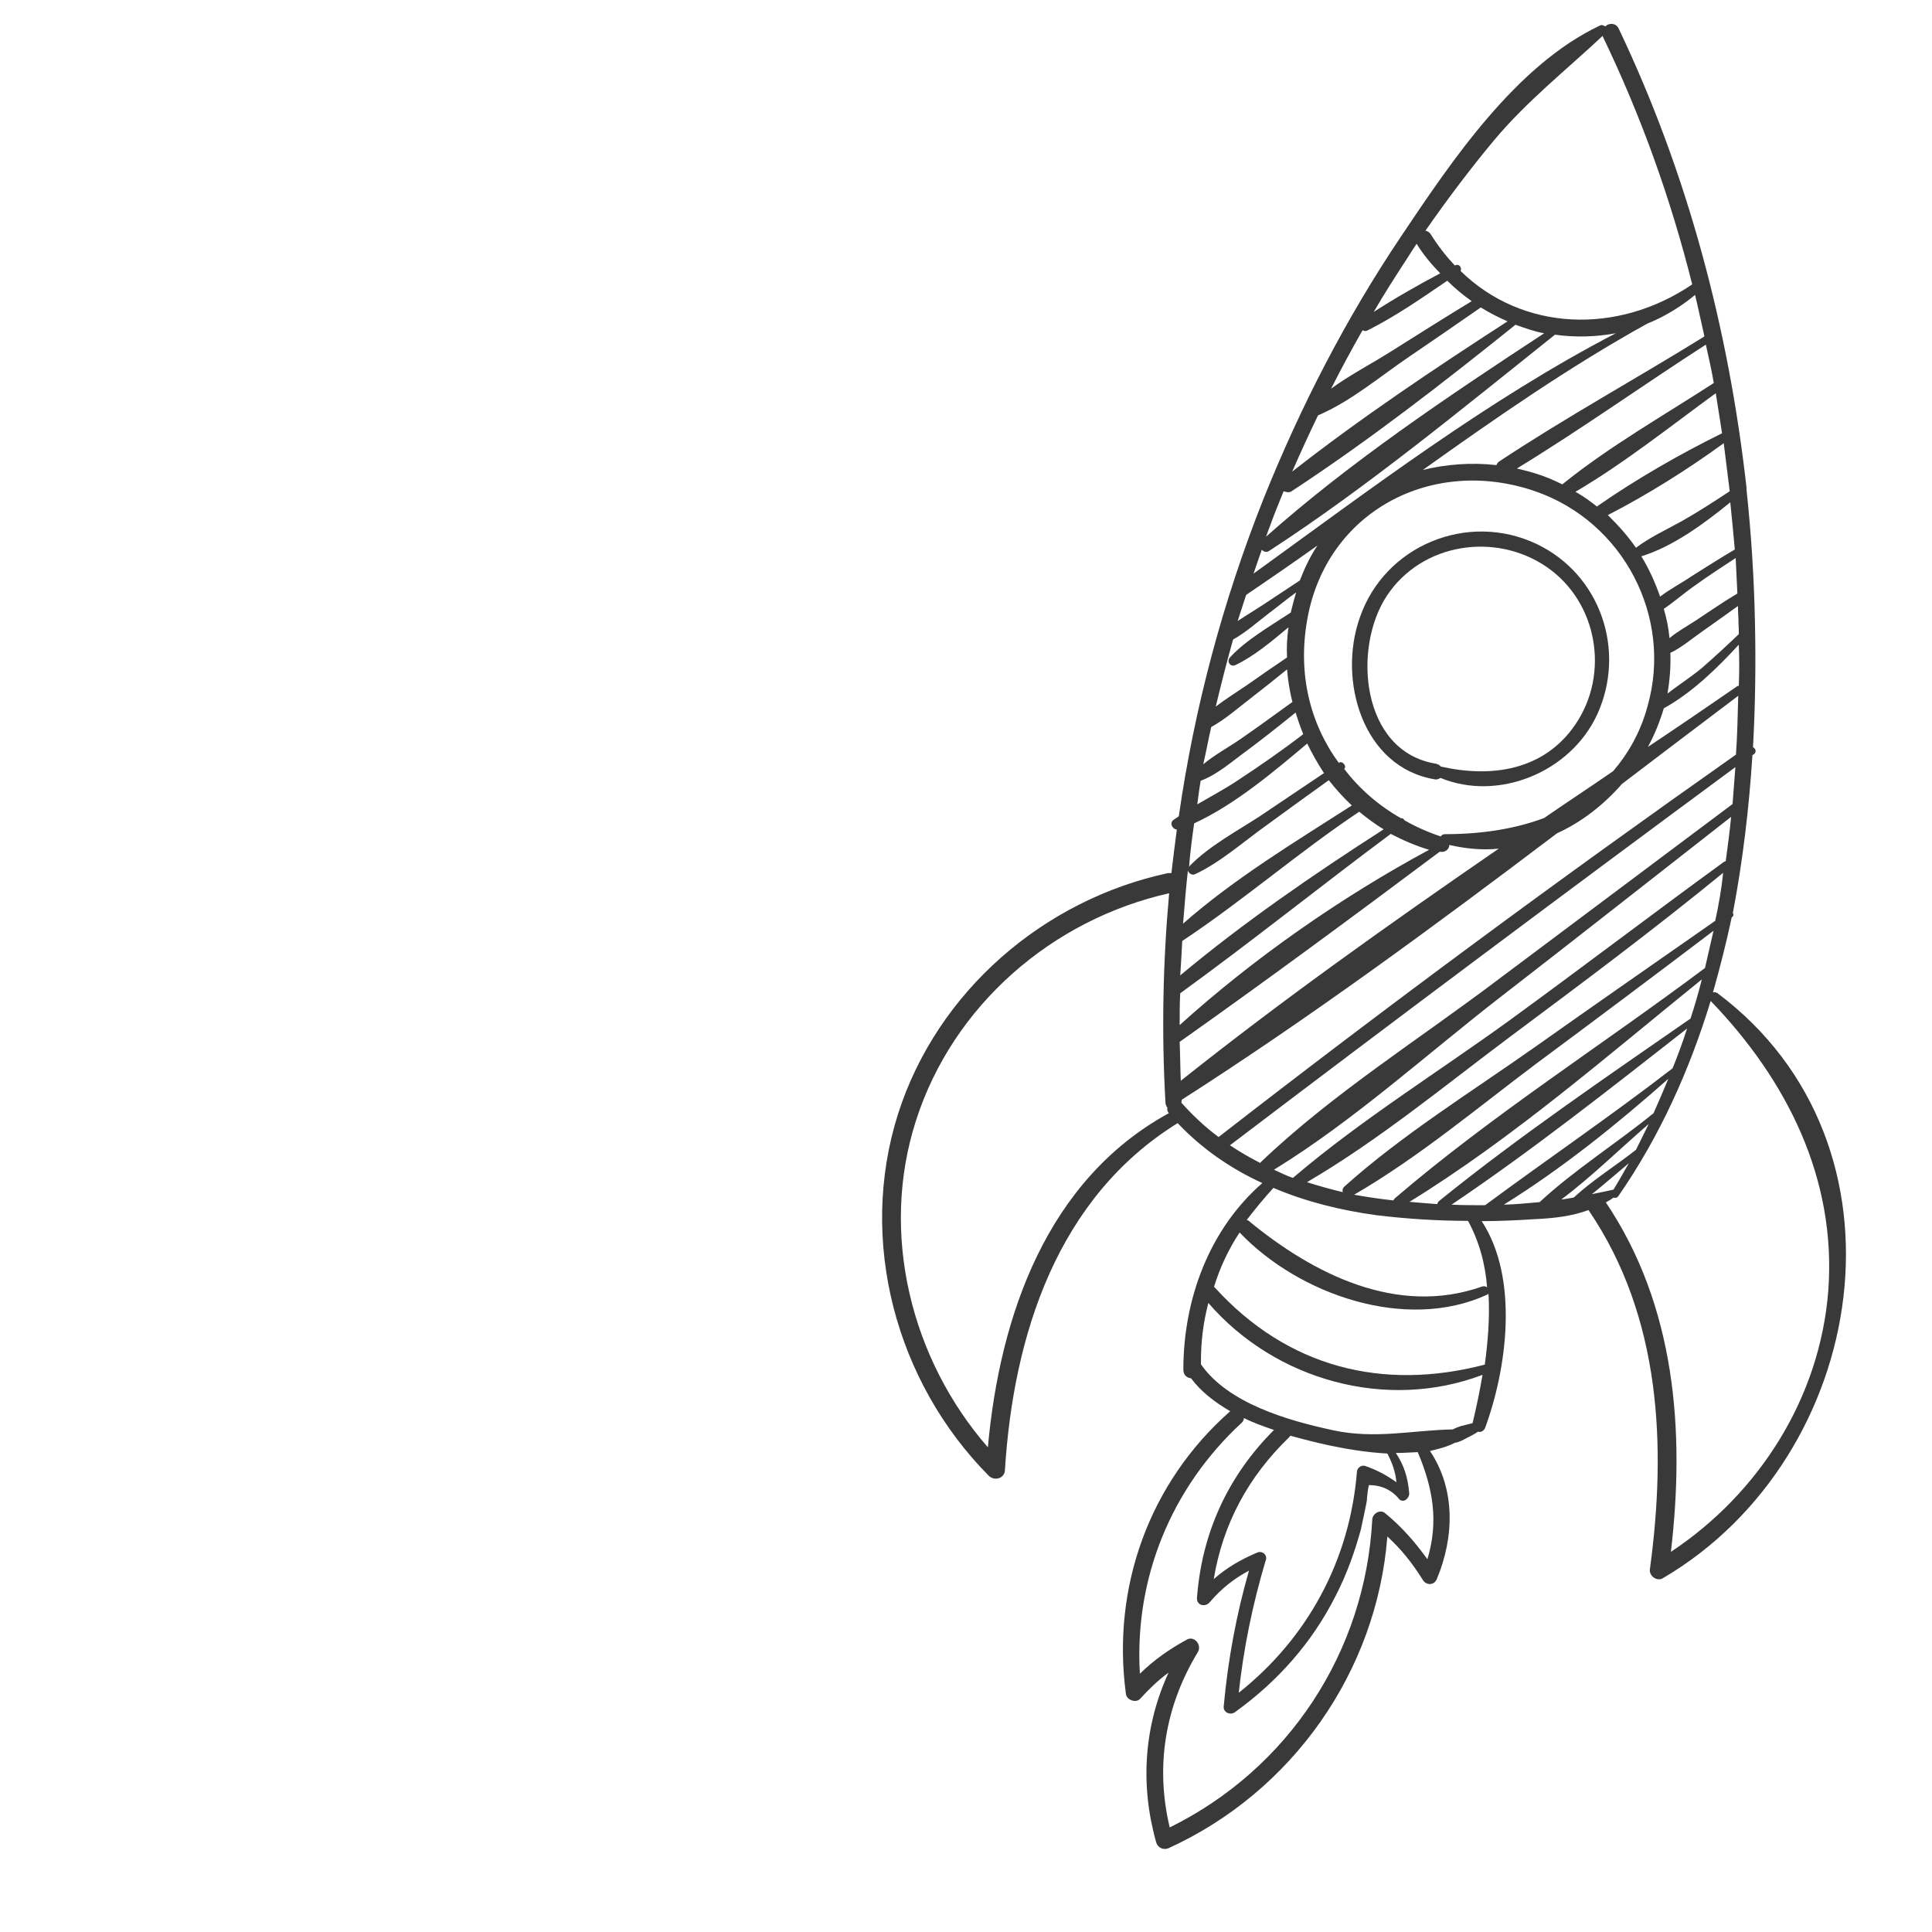 <?xml version="1.0" encoding="utf-8"?>
<!-- Generator: Adobe Illustrator 19.0.0, SVG Export Plug-In . SVG Version: 6.00 Build 0)  -->
<svg version="1.1" id="Layer_1" xmlns="http://www.w3.org/2000/svg" xmlns:xlink="http://www.w3.org/1999/xlink" x="0px" y="0px"
	 viewBox="0 0 680 680" style="enable-background:new 0 0 680 680;" xml:space="preserve">
<style type="text/css">
	.st0{fill:#393939;}
</style>
<g id="XMLID_2_">
	<path id="XMLID_6_" class="st0" d="M348,519.4c2,2,5.6,1,5.7-2c3-47.7,18.5-95.9,60.8-122.1c8.6,9.1,18.7,16,29.8,21.1
		c-18.7,16.3-27.8,40.9-27.8,65.7c0,1.9,1.3,2.9,2.7,3c3.5,4.7,8.3,8.4,13.8,11.6c-28.5,25.1-41.8,62-36.7,99.6
		c0.3,2,3.4,3.2,4.9,1.7c3.2-3.5,6.4-6.6,10.1-9.3c-8.6,18.7-10.1,39.3-4.4,59.6c0.5,2,2.5,3,4.4,2.2c43.6-19.9,73.3-62.2,77-109.7
		c4.9,4.5,8.6,9.1,12.5,15.3c1.2,2,4,1.9,4.9-0.3c6.2-14.8,6.6-31.7-2.4-45.1c3-0.7,6.1-1.5,8.8-2.9c1.5-0.2,2.9-1,4.2-1.7
		c1.3-0.7,2.7-1.3,3.9-2.2c1,0.3,2-0.2,2.5-1.3c7.7-20.9,12-52.7-1.2-72.8c6.2,0,12.5-0.3,18.7-0.7c6.6-0.3,13-1,18.9-3.2
		c0,0.2,0.2,0.2,0.2,0.3c25.3,37.4,27.3,82.7,21.4,126.2c-0.3,2.4,2.7,4.4,4.7,3c72.3-42.5,90.5-152.5,19-205.9
		c-0.5-0.3-1-0.3-1.5-0.2c2.5-8.8,4.7-17.5,6.6-26.4c0,0,0,0,0.2-0.2c0.5-0.3,0.5-1,0.2-1.3c3.5-18.4,5.7-36.9,6.9-55.6
		c0.2-0.2,0.3-0.2,0.5-0.3c1-0.8,0.7-2-0.3-2.5c0.8-14.5,1-29,0.7-43.3c-0.3-15.8-1.3-31.7-3-47.5c0-0.3,0-0.5,0-0.7
		C608.4,115.6,594,61,569.7,10c-1-2-3.4-2-4.7-0.7c-0.5-0.3-1.2-0.7-1.9-0.3c-29.6,14-52.2,47.7-69.9,74.1
		c-19.5,29-35.5,60.1-48.5,92.5c-14.3,36-24.3,73.4-29.8,111.7c-0.7,0.5-1.2,0.8-1.9,1.3c-1.5,1.2-0.3,3.2,1.2,3.4
		c-0.7,5.1-1.3,10.3-1.9,15.3c-0.3,0-0.8,0-1.2,0c-43.8,9.4-81.2,41.6-95,84.7C301.9,436.7,315.3,486.4,348,519.4z M420.3,289.8
		c14.3-6.6,27.8-18,39.8-28.1c1.7,3.5,3.7,7.1,5.9,10.4l-22.6,15.2c-8.3,5.4-17.7,10.4-24.6,17.4c-0.2,0.2-0.2,0.3-0.3,0.5
		C418.9,299.9,419.6,294.8,420.3,289.8z M471.2,268.5L471.2,268.5c-10.1-13.8-14.5-31.3-11.1-50.4c6.7-38.2,44.1-57.8,80.5-45.1
		c30.8,10.8,48.2,44.1,39.3,75.5c-2.5,9.3-6.9,16.8-12.1,22.9c-8.1,5.6-16.2,10.9-24.3,16.5c-10.6,4-22.6,5.7-34.9,5.7
		c-0.7,0-1.2,0.3-1.5,0.8c-4.5-1.5-8.8-3.4-12.8-5.7c-0.2-0.5-0.7-0.8-1.2-0.7c-7.9-4.5-14.7-10.4-20-17.4
		C474.2,269.9,472.5,267.5,471.2,268.5z M422.6,274.8c5.9-2.2,10.9-6.7,16-10.4c5.9-4.4,11.6-8.9,17.4-13.6c0.8,2.5,1.7,5.2,2.7,7.6
		c-7.4,5.7-15.2,11.1-23.1,16.3c-4.5,3-9.4,5.6-14.2,8.4C421.8,280.3,422.1,277.5,422.6,274.8z M426.3,255.9
		c4.9-2.7,9.3-6.6,13.6-9.9c4.4-3.4,8.8-6.9,13.1-10.4c0.3,4,1,7.9,1.9,11.6c0,0,0,0-0.2,0c-6.1,4.4-12.1,8.8-18.2,13
		c-4.2,2.9-8.9,5.4-13,8.8C424.5,264.7,425.3,260.3,426.3,255.9z M427.9,248.7c1.9-7.9,3.9-15.8,6.1-23.6c4.5-2.5,8.6-6.2,12.8-9.4
		c3.2-2.4,6.2-4.9,9.4-7.2c-0.7,2.4-1.3,4.5-1.9,7.1c-7.4,4.9-15.7,9.6-21.4,15.8c-1.2,1.3,0,3.5,1.9,2.7
		c6.7-3.2,12.8-8.4,18.7-13.3c-0.5,3.5-0.7,7.1-0.5,10.6c-4.7,3.2-9.4,6.4-14.2,9.8C435.3,243.6,431.4,246,427.9,248.7z
		 M438.6,209.4c8.4-5.7,16.8-11.5,25.1-17.4c-2.5,3.7-4.5,7.9-6.2,12.3c-4.4,2.9-8.6,5.7-13,8.6c-2.9,1.9-5.9,3.7-8.9,5.7
		C436.6,215.5,437.6,212.4,438.6,209.4z M446.7,193.9c34.9-22.7,68.1-50.2,100.6-76.1c7.1,1,14.3,0.8,21.4-0.5
		c-45,23.4-86.4,54.9-127.5,84.6c1-2.9,1.9-5.6,2.9-8.4C444.7,194.1,445.7,194.6,446.7,193.9z M454.6,172.9
		c27.3-17.9,53.4-38.2,78.8-58.6c3.4,1.2,6.7,2.4,10.1,3c-33.4,21.9-68.1,45.1-97.9,71.6c0.5-1.2,0.8-2.4,1.3-3.5
		c1.5-4.2,3.2-8.4,4.9-12.5C452.8,173.2,453.6,173.5,454.6,172.9z M463.9,146.2c11.5-4.9,21.7-13.6,32-20.6
		c8.4-5.7,16.8-11.5,25.3-17.4c3,1.9,6.2,3.5,9.4,4.9c-25.8,16.7-51.7,34-75.8,52.9C457.7,159.4,460.7,152.8,463.9,146.2z
		 M481.3,116.3c9.8-4.9,19-11.3,28.1-17.5c2.7,2.7,5.6,5.1,8.6,7.2c-9.4,5.7-18.7,11.6-28.1,17.5c-6.9,4.4-14.7,8.4-21.4,13.3
		c3.5-6.9,7.2-13.8,11.1-20.6C480.1,116.6,480.8,116.6,481.3,116.3z M498.6,85.8c2.4,3.9,5.2,7.2,8.3,10.4
		c-7.9,4.2-16,8.8-23.4,13.6c3.7-6.4,7.7-12.6,11.8-18.9C496.3,89.3,497.4,87.6,498.6,85.8z M595.6,100.1
		c-26.4,17.9-59.8,16.5-81.5-4.7c0.5-1.2-0.5-2.7-1.9-2c0,0,0,0-0.2,0c-3-3.2-5.9-6.9-8.4-10.9c-0.5-0.8-1.2-1.2-1.9-1.3
		c7.6-10.9,15.7-21.7,24.3-32c11.6-13.8,25.1-24.4,38.1-36.6c0,0,0,0,0,0.2C577.6,40.8,588.1,70.1,595.6,100.1z M599.9,118.4
		c-0.2,0-0.2,0-0.3,0.2c-23.9,14.8-48.5,28.3-71.9,43.8c-0.5,0.3-0.8,0.8-1,1.3c-8.9-1-17.7-0.3-25.9,1.7
		c25.8-18.4,51.7-36.4,79-51.5c5.9-2.4,11.5-5.7,16.8-10.1C597.8,108.7,598.8,113.6,599.9,118.4z M603.2,134.8
		c-17.7,11.5-36.6,22.2-53.1,35.5l-0.2,0.2c-3-1.5-6.2-2.9-9.6-3.9c-2.2-0.7-4.4-1.2-6.4-1.7c22.6-13.8,44.3-29.3,66.5-43.6
		C601.4,125.7,602.4,130.2,603.2,134.8z M606.1,152.5c-15,7.4-30.3,16.2-43.8,25.6c0,0,0,0.2-0.2,0.2c-2.4-1.9-4.9-3.7-7.6-5.2
		c17.2-10.1,33.2-22.9,49.4-34.7C604.6,143,605.4,147.8,606.1,152.5z M608.8,172.9c-5.6,3.7-11.3,7.4-17,10.6
		c-5.4,3-11.1,5.6-16,9.3c-2.9-4.2-6.2-7.9-9.9-11.5c14-7.2,28-16,40.8-25.3C607.4,161.7,608.1,167.3,608.8,172.9z M610.6,193.4
		c-5.1,3-10.1,6.2-15.2,9.4c-3.5,2.4-7.6,4.5-11.1,7.2c-1.7-4.9-3.9-9.8-6.6-14.2c11.1-3.4,22.1-11.5,31.3-19
		C609.6,182.5,610.1,188,610.6,193.4z M611.5,208.9c-5.1,3-9.9,6.4-14.8,9.6c-2.9,1.9-6.2,3.7-9.1,6.1c-0.3-3.5-1-6.9-2-10.3
		c3.7-2.5,7.2-5.6,10.8-8.1c4.7-3.4,9.6-6.6,14.5-9.8C611.1,200.5,611.3,204.7,611.5,208.9z M612,223.2c-4.2,4-8.6,8.1-13.1,12
		c-3.9,3.2-8.1,5.9-12,8.9c0.8-4.7,1.2-9.6,1-14.3c4-1.9,7.7-5.1,11.3-7.6c4.2-3,8.4-5.9,12.5-8.9c0,2,0.2,4,0.2,6.2
		C612,220.7,612,221.9,612,223.2z M612,241.4c-0.3,0-0.5,0-0.8,0.3c-10.3,7.1-20.7,14.2-31.2,21.2c2.4-4.4,4.2-8.9,5.6-13.6
		c9.8-5.4,18.7-14,26.4-22.4C612.2,231.8,612.2,236.7,612,241.4z M607.4,303.1c-0.2,0-0.5,0.2-0.7,0.3
		c-25.3,18.4-50.2,37.4-75.5,55.8c-25.1,18.2-52.2,35-75.8,55.1c-0.2,0.2-0.2,0.2-0.3,0.3c-2.4-0.8-4.5-1.9-6.7-2.9
		c28.3-17.4,53.9-40.8,80-61c27-20.9,53.9-42.1,80.9-63.2C608.8,292.8,608.1,297.9,607.4,303.1z M603.7,324.1
		c-21.2,14.8-42.5,29.6-63.7,44.6c-22.4,15.8-46.5,30.7-66.9,49c-0.5,0.5-0.7,1.2-0.5,1.9c-4.2-1-8.4-2.2-12.6-3.5
		c25.3-14.8,48.5-34,71.9-51.5c25.1-18.7,50.4-37.6,74.6-57.4C605.9,313,604.9,318.6,603.7,324.1z M490.9,421.8
		c-0.2,0.2-0.3,0.5-0.5,0.7c-4.7-0.5-9.3-1.2-13.8-2c22.6-13.1,43.3-30.5,64.2-46.2c20.9-15.5,41.6-31,62.3-46.7
		c-1,4.4-2,8.8-3,13.1C563.8,367.9,525.1,392.5,490.9,421.8z M599,344.7c-1.2,4.7-2.5,9.3-4,13.8c-29.8,20.7-60.3,41.4-88.6,64.3
		c-0.3,0.3-0.5,0.7-0.5,1c-3.2-0.2-6.4-0.5-9.8-0.8C532.5,400.6,565.7,371.6,599,344.7z M565.2,423.2c0.8-0.5,1.9-1,2.7-1.7
		c0.5,0.2,1.2,0.2,1.7-0.5c14.7-21.2,25.1-44.5,32.5-68.7c26.8,27.8,44.3,62.5,41.4,101.9c-2.9,37.7-24.3,71.4-55.4,92
		C593.1,503.7,589.7,459.6,565.2,423.2L565.2,423.2z M560.3,420.3c4.4-3.5,8.8-7.4,13-10.9c-1.7,3-3.5,6.2-5.4,9.3l0,0
		C565.3,419.3,562.8,419.8,560.3,420.3z M549.5,422.2c10.8-8.1,20.7-17.9,30.8-26.6c-1.5,3-3,6.1-4.5,9.1
		c-7.1,5.6-15.2,10.6-21.9,16.8C552.4,421.8,550.8,422,549.5,422.2z M529.3,424c20.6-12.8,39.8-28.3,57.9-44.3
		c-1.7,4-3.4,8.1-5.2,12.1c-13,10.6-27.8,19.9-40.1,31.3C537.7,423.5,533.5,423.9,529.3,424z M510.9,424
		c28.5-19.2,55.8-40.8,82.9-62c-1.5,4.7-3.2,9.3-5.1,14c-21.6,16.7-44.1,32-66,48.2C518.7,424.2,514.8,424.2,510.9,424z M437,500.8
		c0.5-0.5,0.8-1,0.8-1.7c3.4,1.7,7.1,3,10.6,4.2c-16.2,16.2-25.4,36.2-27.1,59.1c-0.2,2.7,3,3.4,4.5,1.5c4.2-4.9,8.6-8.3,13.8-11.1
		c-4.5,15.7-7.4,31.5-8.9,47.8c-0.2,2.2,2.4,3.2,4,2c15-10.8,27.1-24.4,35.5-41.1c3.9-7.6,6.7-15.5,8.9-23.6
		c-0.2,0.5,2.4-10.8,2-10.3c0.2-1.7,0.3-3.2,0.7-4.9c4.4,0,8.1,1.7,10.8,5.1c1.7,1.3,3.5-0.7,3.4-2.2c-0.5-5.9-1.9-9.9-4.7-14.2
		c2.7,0,5.2-0.2,7.7-0.3c5.4,12.8,7.4,24.4,3.4,37.7c-4.4-6.1-9.1-11.5-15-16.3c-1.7-1.3-4.2,0.2-4.4,2.2
		c-2.4,46.7-29.5,87.9-71.3,108.5c-5.1-21.4-1.7-42.6,9.9-61.7c1.5-2.5-1.2-5.9-3.9-4.4c-6.2,3.4-11.6,7.2-16.5,12
		C399.2,555.6,412.2,523.7,437,500.8z M442.4,546.5c-5.9,2.5-10.8,5.4-15.2,9.3c3.2-19.4,12.1-36,26.6-50c0.2-0.2,0.3-0.3,0.3-0.5
		c4.7,1.3,9.4,2.5,13.6,3.4c6.1,1.3,13.3,2.5,20.6,2.9c1.7,3.2,2.9,6.6,3.2,10.1c-3.4-2.4-6.6-4.2-10.9-5.7c-1.3-0.5-2.9,0.5-3,2
		c-2.5,31.2-17.4,58.6-41.6,77.8c1.7-15.7,4.9-31.2,9.4-46.3C446.4,547.3,444.2,545.6,442.4,546.5z M425.3,458.6
		c23.6,27.3,62.8,38.1,96.5,25.3c-1,5.9-2.2,11.6-3.5,17c-1.3,0.3-2.7,0.7-4,1c-1,0.3-2,0.7-3,1.2c-14.2,0.3-27.3,3.5-42.1,0.3
		c-15.8-3.4-36.9-9.4-46.5-23.2l0,0C422.6,472.5,423.5,465.5,425.3,458.6z M436.3,433.8c20.9,21.9,58.5,35,87.1,21.9
		c0.2-0.2,0.3-0.2,0.5-0.3c0.5,8.3-0.2,16.7-1.3,24.9c-36,9.4-69.4,1-95-27.1c-0.2-0.2-0.3-0.2-0.3-0.3
		C429.4,446.1,432.4,439.7,436.3,433.8L436.3,433.8z M448.2,418.1c11.5,4.9,23.8,7.9,36.2,9.6c10.6,1.3,21.6,2,32.3,2
		c4,7.4,6.1,15.3,6.7,23.4c-0.3-0.3-1-0.5-1.7-0.3c-30,10.6-59.5-4.4-82.2-23.1c-0.2-0.2-0.5-0.3-0.7-0.3
		C441.8,425.5,444.9,421.7,448.2,418.1z M432.9,403.1c59-44.8,118.3-89.1,177.9-133.1c-0.3,4.4-0.7,8.6-1,13
		c-27.5,20.6-54.9,41.1-82.4,61.7c-27.6,20.9-58.5,40.3-83.6,64.3c-0.2,0.2-0.2,0.3-0.3,0.3C440,407.5,436.5,405.5,432.9,403.1z
		 M415.9,387.1c45.3-29,88.9-61.1,132.1-93.8c8.8-4,16.5-10.1,22.9-17.4c13.6-10.4,27.3-20.7,40.9-31c-0.2,6.9-0.3,13.8-0.8,20.7
		c-61.8,43.5-122.5,88.3-182.1,134.6c-4.7-3.5-9.1-7.6-13.1-12.1C415.9,387.8,415.9,387.5,415.9,387.1z M415.2,366.7
		c30.7-21.7,61.3-44.3,91.5-66.9h0.2c1.9,0.3,3.2-1,3.2-2.4c5.7,1.3,11.6,1.9,17.4,1.3c-38.2,26.3-76,53.1-111.9,81.7
		C415.4,376,415.4,371.3,415.2,366.7z M415.4,349.6c25.1-18.2,49.4-37.7,74.1-56.1c4.2,2.2,8.8,4.2,13.5,5.6
		c-31,16.7-61.8,38.2-87.8,61.7C415.2,356.8,415.2,353.3,415.4,349.6z M416.1,331.2c21.4-14.2,40.9-31.2,62.3-45.5
		c2.7,2.2,5.6,4.4,8.6,6.2c-24.6,15.8-49.2,32.7-71.6,51.4C415.7,339.3,415.9,335.2,416.1,331.2z M416.4,325.1
		c0.5-6.2,1-12.5,1.7-18.7c0.3,1,1.5,1.9,2.7,1.2c8.9-4.2,16.8-11.3,24.8-17c7.4-5.4,14.8-10.8,22.1-16c2.5,3.2,5.2,6.2,8.1,8.9
		C456,296.2,434.3,309.3,416.4,325.1z M322.4,394.4c13-40.6,48-70.8,89.1-80c-2.2,24.4-2.7,49-1.3,73.6c0,0.7,0.3,1.3,0.7,1.9
		c-0.2,0.7,0,1.3,0.5,1.9c-42.8,23.4-59.5,71.1-63.7,117.6C320.6,478.3,309.6,434.1,322.4,394.4z"/>
	<path id="XMLID_3_" class="st0" d="M505,274.3c0.8,0.2,1.5-0.2,2-0.5c20.4,8.4,45.7-2,55.1-22.2c10.4-22.6,1.2-49.4-21.2-60.1
		c-24.3-11.6-53.6,0.5-62.3,25.9C470.8,239.4,479.6,270.1,505,274.3z M488.2,209.6c12.3-18.5,38.1-22.4,56.1-10.1
		c18,12.3,22.4,37.7,10.1,55.6c-11.1,16.2-29.6,18.7-47.3,14.7c-0.3-0.5-1-0.8-1.7-1C478.9,264.5,476,227.8,488.2,209.6z"/>
</g>
</svg>
